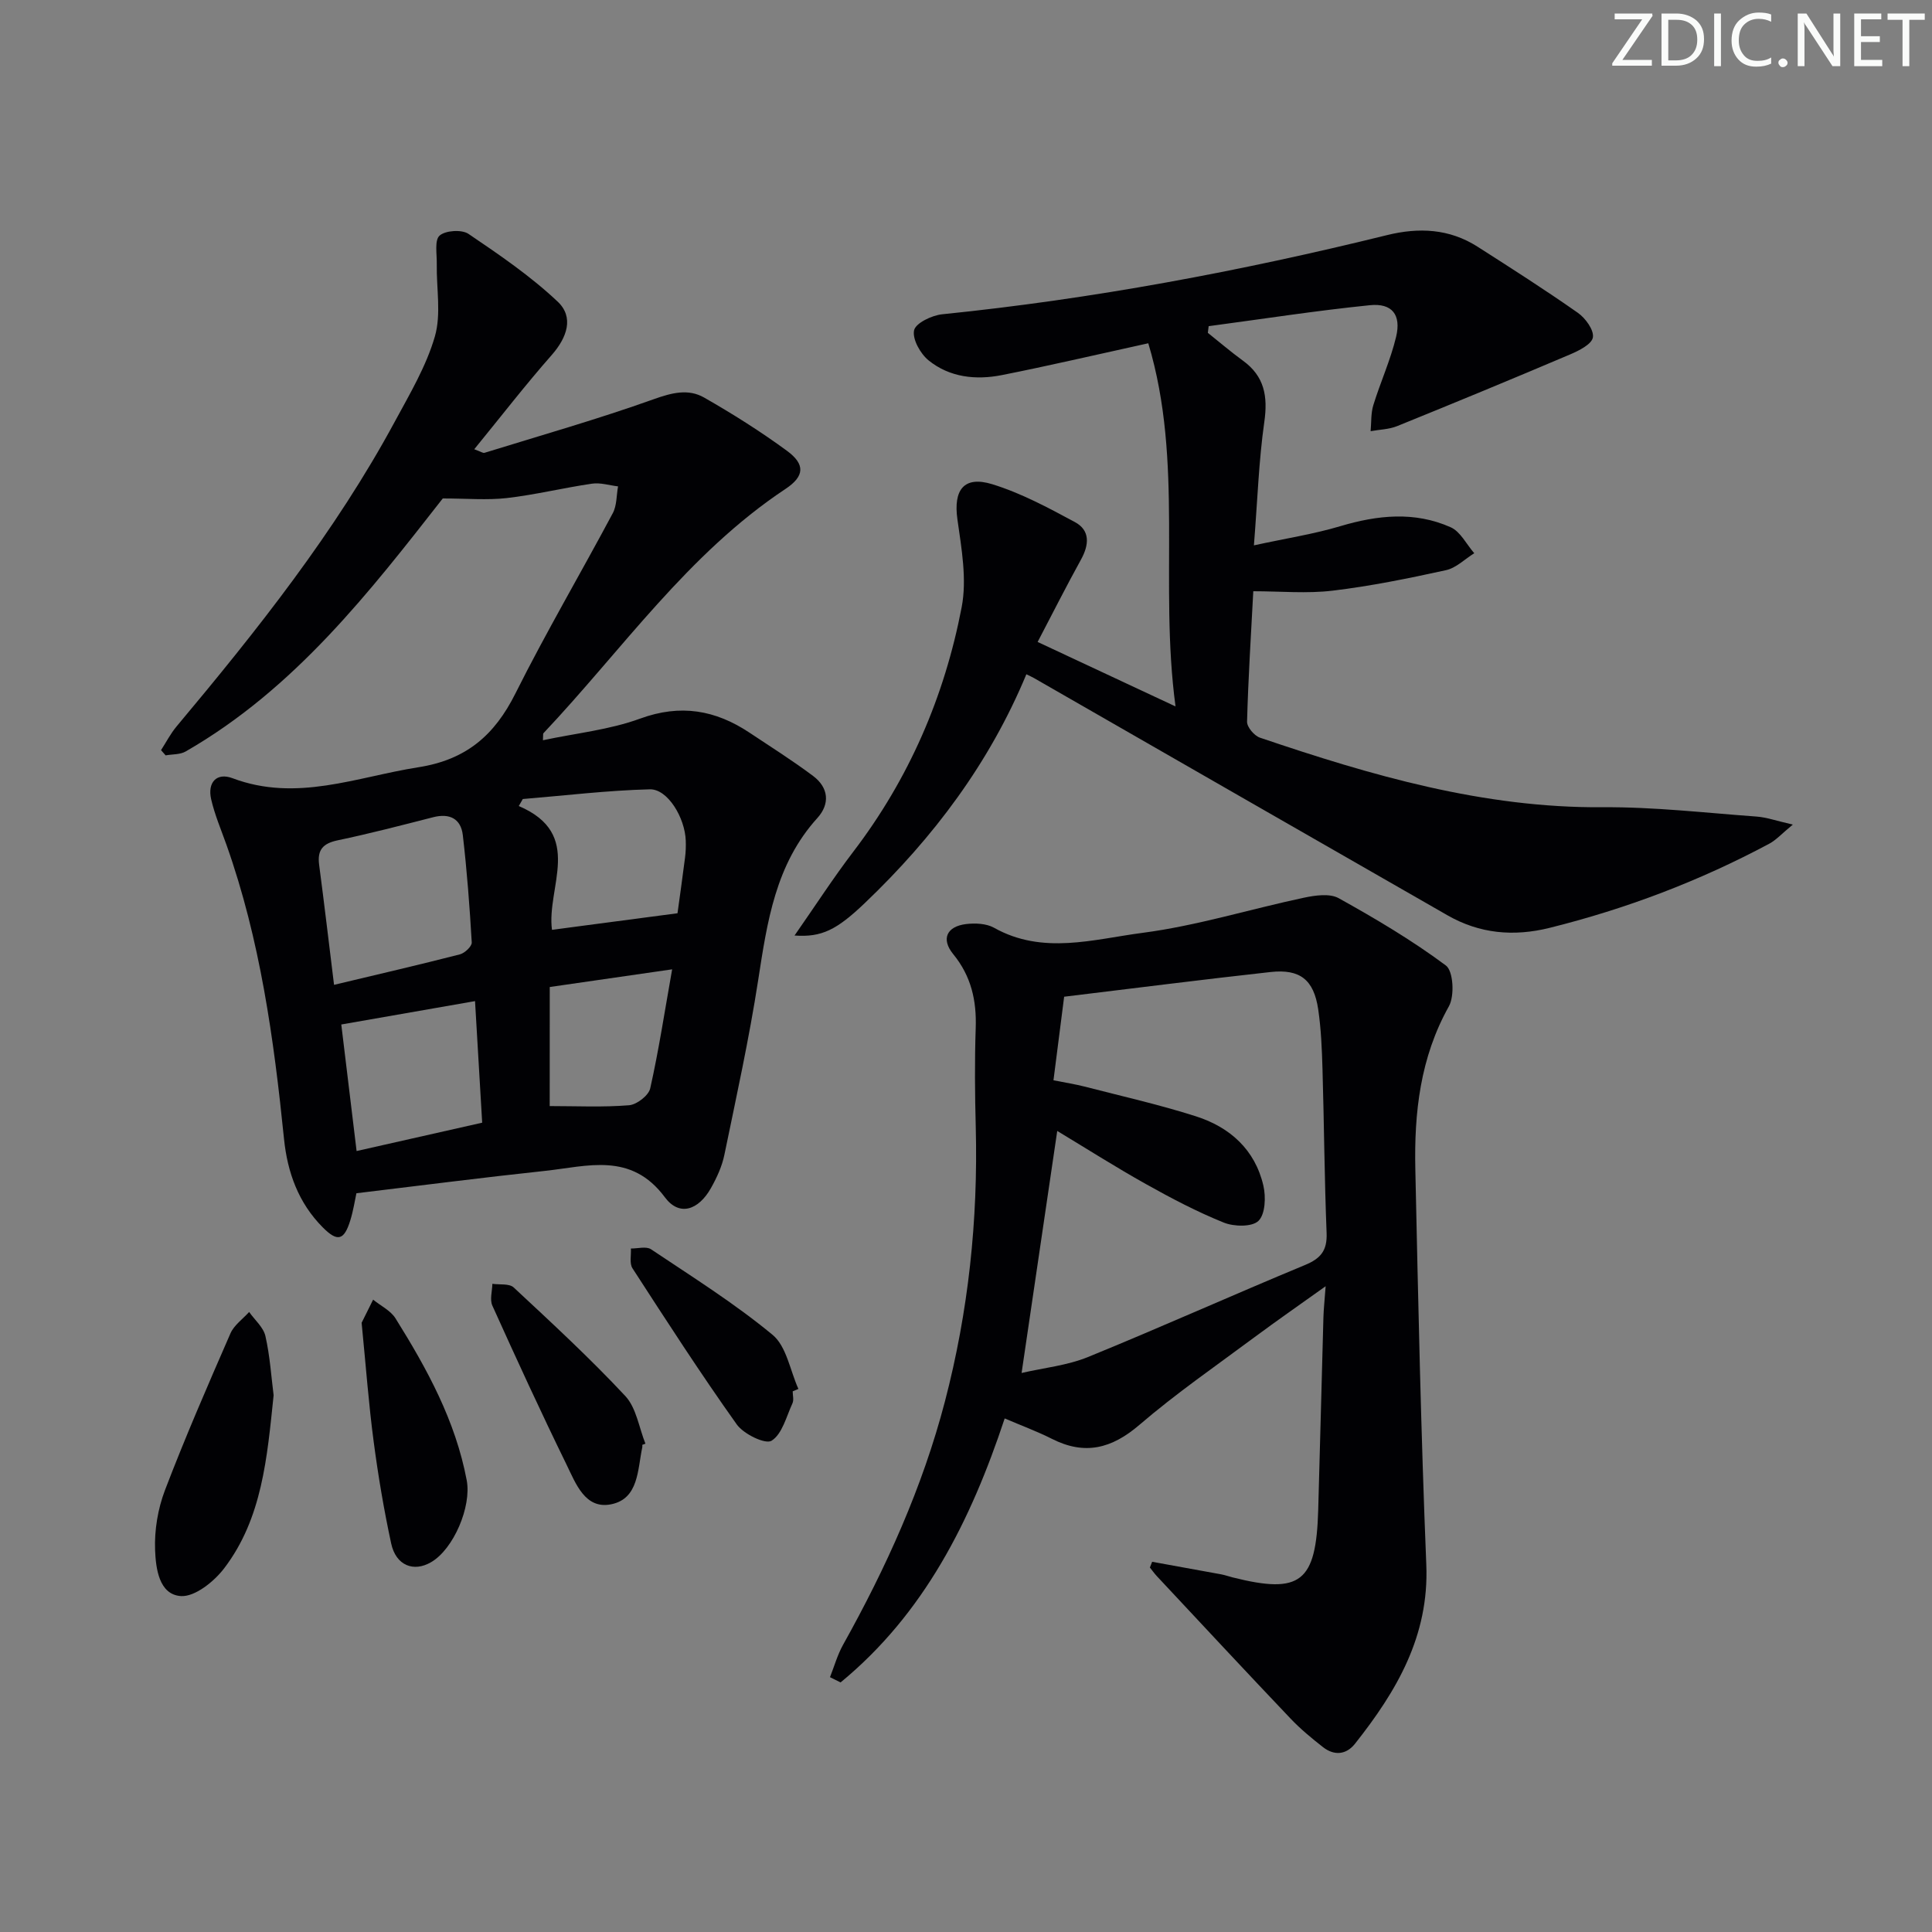 <svg enable-background="new 0 0 400 400" viewBox="0 0 400 400" xmlns="http://www.w3.org/2000/svg"><rect x="0" y="0" width="400" height="400" fill="#808080" stroke="none"/><g fill="#fafbfa"><path d="m342.2 3.2-6.3 9.2h6.1v1.2h-8.2v-.5l6.2-9.1h-5.7v-1.2h7.8v.4z"/><path d="m344 13.7v-10.9h3.1c1.6 0 3 .5 4.1 1.4 1.1 1 1.6 2.2 1.6 3.9s-.5 3-1.6 4-2.5 1.5-4.2 1.5h-3zm1.4-9.6v8.4h1.6c1.4 0 2.5-.4 3.2-1.1.8-.8 1.2-1.8 1.2-3.2s-.4-2.4-1.2-3.1-1.8-1-3.1-1z"/><path d="m356.3 2.8v10.9h-1.4v-10.9z"/><path d="m366.6 13.2c-.8.4-1.8.6-3 .6-1.6 0-2.8-.5-3.7-1.5s-1.4-2.3-1.4-3.9c0-1.7.5-3.2 1.6-4.2s2.4-1.6 4-1.6c1 0 1.9.1 2.6.4v1.5c-.8-.4-1.6-.6-2.6-.6-1.2 0-2.2.4-3 1.2s-1.1 1.9-1.1 3.3c0 1.3.4 2.3 1.1 3.1s1.6 1.1 2.8 1.1c1.1 0 2-.2 2.8-.7v1.3z"/><path d="m368.2 13c0-.3.1-.5.3-.6.2-.2.4-.3.6-.3.3 0 .5.1.7.3s.3.4.3.6-.1.5-.3.6c-.2.2-.4.3-.7.3s-.5-.1-.6-.3c-.2-.2-.3-.4-.3-.6z"/><path d="m381.1 13.7h-1.7l-5.5-8.4c-.2-.2-.3-.5-.4-.7 0 .2.1.8.1 1.5v7.6h-1.4v-10.9h1.8l5.3 8.3c.3.4.4.6.4.8 0-.3-.1-.8-.1-1.6v-7.5h1.4v10.9z"/><path d="m389.7 13.7h-5.8v-10.9h5.6v1.2h-4.2v3.5h3.9v1.2h-3.9v3.7h4.4z"/><path d="m398.4 4.1h-3.1v9.6h-1.4v-9.6h-3.1v-1.3h7.7v1.3z"/></g><path d="m91.67 103.2c-15.03 19.2-30.6 39.39-53.24 52.39-1.15.66-2.75.55-4.14.8-.32-.36-.63-.72-.95-1.08 1.06-1.64 1.96-3.4 3.2-4.89 16.68-19.92 32.83-40.22 45.23-63.18 3.08-5.7 6.48-11.42 8.26-17.56 1.35-4.65.31-9.97.4-15 .04-2.04-.5-4.94.58-5.9 1.22-1.08 4.59-1.3 5.98-.36 6.4 4.33 12.86 8.74 18.46 14.02 3.43 3.23 1.97 7.43-1.23 11.07-5.45 6.19-10.5 12.73-16.03 19.5 1.33.48 1.8.84 2.12.74 11.71-3.62 23.51-6.98 35.04-11.1 3.73-1.33 7.14-2.22 10.43-.34 5.9 3.37 11.68 7.01 17.16 11.03 3.79 2.79 3.67 5.25-.33 7.9-20.21 13.41-33.81 33.32-50.11 50.58-.08.09-.03.31-.09 1.44 6.88-1.47 13.79-2.16 20.12-4.48 8.37-3.06 15.6-1.78 22.66 2.92 4.42 2.94 8.92 5.78 13.16 8.96 3.2 2.4 3.54 5.76.88 8.7-8.68 9.57-10.39 21.5-12.26 33.58-1.87 12.11-4.51 24.11-6.99 36.13-.49 2.4-1.57 4.75-2.78 6.9-2.6 4.62-6.57 5.92-9.54 1.92-7.01-9.45-16.05-6.41-24.84-5.47-12.86 1.37-25.7 3.03-39.03 4.63-.31 1.43-.63 3.55-1.25 5.57-1.29 4.21-2.66 4.57-5.72 1.49-5.03-5.06-7.31-11.36-8.02-18.33-2.1-20.67-4.93-41.21-11.93-60.92-1.11-3.12-2.43-6.21-3.16-9.42-.77-3.4 1.1-5.57 4.43-4.32 13.27 5 25.68-.26 38.49-2.27 9.91-1.55 15.77-6.64 20.09-15.29 6.32-12.63 13.5-24.84 20.15-37.31.85-1.59.75-3.69 1.09-5.55-1.8-.21-3.66-.82-5.4-.56-5.9.86-11.73 2.3-17.65 2.98-4.08.46-8.31.08-13.24.08zm-22.51 100.7c9.09-2.17 17.6-4.14 26.06-6.31 1-.26 2.49-1.66 2.45-2.46-.43-7.42-.99-14.85-1.85-22.23-.4-3.4-2.73-4.58-6.15-3.7-6.57 1.68-13.13 3.39-19.76 4.78-3.04.64-4.24 1.96-3.84 5.04 1.08 8.19 2.04 16.38 3.09 24.88zm45.12-11.39c8.88-1.17 17.21-2.27 25.99-3.43.46-3.35 1.04-7.43 1.56-11.52.15-1.15.19-2.33.15-3.49-.16-4.78-3.75-10.74-7.44-10.65-8.78.22-17.54 1.29-26.3 2.01-.28.48-.55.96-.83 1.45 13.63 5.82 5.69 16.79 6.87 25.63zm-15.93 14.76c-9.87 1.73-18.82 3.29-27.69 4.84 1.05 8.71 2.07 17.07 3.17 26.2 8.78-1.98 17.38-3.92 26-5.87-.51-8.72-.99-16.77-1.48-25.17zm15.46 21.73c5.53 0 11.01.27 16.43-.17 1.6-.13 4.05-2.02 4.38-3.49 1.76-7.82 2.96-15.76 4.54-24.65-8.84 1.28-16.76 2.42-25.34 3.66-.01 8.24-.01 16.09-.01 24.65z" fill="#010104"/><path d="m238.54 323.35c4.77.86 9.53 1.72 14.29 2.6.81.15 1.6.44 2.4.64 14.05 3.52 17.26 1.01 17.69-13.93.38-13.31.71-26.62 1.08-39.92.05-1.76.25-3.52.46-6.44-5.43 3.88-10.13 7.14-14.72 10.55-8.01 5.95-16.25 11.64-23.81 18.13-5.76 4.95-11.32 6.37-18.14 2.92-3.07-1.55-6.33-2.75-9.78-4.23-7.04 21.25-16.7 40.45-33.98 54.66-.73-.36-1.46-.73-2.19-1.09.89-2.24 1.54-4.61 2.7-6.69 8.94-16.01 16.46-32.63 21.1-50.41 4.86-18.6 6.87-37.55 6.38-56.78-.18-6.83-.24-13.67-.01-20.49.2-5.72-.93-10.77-4.66-15.33-2.55-3.12-1.35-5.72 2.64-6.22 1.9-.23 4.22-.13 5.81.76 10.09 5.67 20.61 2.38 30.72 1.06 11.27-1.47 22.28-4.91 33.45-7.28 2.32-.49 5.33-.93 7.19.1 7.64 4.25 15.21 8.73 22.2 13.94 1.54 1.15 1.82 6.29.62 8.44-5.95 10.62-7.21 22.05-6.95 33.77.59 27.29 1.16 54.58 2.27 81.85.6 14.78-6.17 26.21-14.77 37.07-1.81 2.28-4.29 2.51-6.61.7-2.35-1.84-4.68-3.76-6.73-5.92-9.29-9.77-18.47-19.64-27.68-29.49-.52-.56-.96-1.19-1.44-1.78.16-.41.32-.8.47-1.19zm-27.03-39.09c4.63-1.07 9.45-1.55 13.74-3.3 15.06-6.14 29.9-12.82 44.93-19.05 3.27-1.35 4.62-3 4.48-6.61-.45-11.3-.52-22.62-.85-33.92-.12-4.14-.29-8.32-.89-12.41-.91-6.13-3.76-8.4-9.89-7.72-14.16 1.56-28.29 3.37-42.71 5.11-.74 5.82-1.47 11.49-2.21 17.3 2.55.51 4.51.81 6.42 1.3 7.71 1.99 15.5 3.74 23.07 6.16 7.03 2.24 12.25 6.91 13.97 14.36.54 2.33.4 5.91-1.02 7.29-1.33 1.29-5.07 1.21-7.19.35-5.53-2.23-10.86-5.03-16.07-7.95-6.33-3.54-12.46-7.44-18.4-11.02-2.43 16.54-4.84 32.86-7.38 50.11z" fill="#010104"/><path d="m237.74 71.07c-11.2 2.46-20.72 4.69-30.32 6.59-5.37 1.06-10.8.49-15.17-3.05-1.7-1.38-3.39-4.4-3-6.22.32-1.49 3.66-3.1 5.8-3.32 31.12-3.16 61.77-8.91 92.11-16.39 6.59-1.63 12.9-1.34 18.74 2.39 7 4.47 14 8.94 20.8 13.71 1.56 1.1 3.35 3.57 3.09 5.08-.24 1.42-2.9 2.75-4.74 3.53-11.88 5.05-23.81 9.98-35.78 14.83-1.7.69-3.66.71-5.5 1.05.17-1.81.04-3.71.57-5.41 1.46-4.74 3.56-9.32 4.71-14.13 1.09-4.56-.83-7.01-5.44-6.54-11.15 1.13-22.25 2.86-33.37 4.34-.06.46-.11.92-.17 1.38 2.41 1.92 4.76 3.94 7.25 5.75 4.48 3.24 5.2 7.4 4.44 12.71-1.14 7.99-1.4 16.1-2.15 25.54 6.7-1.46 12.39-2.33 17.85-3.96 7.73-2.31 15.4-3.12 22.88.21 2.03.9 3.28 3.54 4.89 5.38-1.95 1.21-3.75 3.05-5.86 3.51-7.76 1.7-15.59 3.3-23.47 4.24-5.33.64-10.81.12-16.42.12-.48 9.12-1.05 18.06-1.29 27.01-.03 1.11 1.5 2.92 2.68 3.31 23.03 7.81 46.23 14.59 70.95 14.4 10.61-.08 21.24 1.16 31.85 1.93 2.06.15 4.08.88 7.52 1.66-2.3 1.89-3.45 3.19-4.88 3.96-14.42 7.71-29.59 13.47-45.47 17.42-7.46 1.86-14.51 1.21-21.16-2.6-28.56-16.35-57.09-32.75-85.63-49.13-.42-.24-.87-.43-1.55-.77-7.62 18.34-19.21 33.78-33.43 47.35-5.84 5.58-8.95 7.14-14.57 6.74 4.22-6.04 7.98-11.87 12.17-17.36 11.53-15.1 18.88-32.11 22.43-50.6 1.12-5.81-.03-12.2-.88-18.22-.85-6.05 1.31-9.07 7.21-7.26 5.95 1.83 11.58 4.86 17.1 7.83 3.23 1.73 2.96 4.73 1.27 7.79-3.04 5.51-5.88 11.13-8.97 17.04 9.31 4.35 18.25 8.53 28.55 13.35-3.43-25.51 1.76-50.57-5.64-75.19z" fill="#010104"/><path d="m56.65 288.88c-1.35 12.94-2.36 25.47-10.23 35.81-2.09 2.75-6.07 5.95-8.97 5.76-4.54-.3-5.19-5.75-5.34-9.52-.16-4.11.57-8.53 2.04-12.39 4.18-10.95 8.87-21.72 13.56-32.47.75-1.72 2.55-2.97 3.87-4.44 1.16 1.65 2.95 3.16 3.37 4.98.95 4.18 1.22 8.51 1.7 12.27z" fill="#010104"/><path d="m74.87 273.87c.45-.9 1.41-2.85 2.38-4.79 1.57 1.28 3.62 2.25 4.64 3.88 6.53 10.45 12.42 21.2 14.74 33.53 1.02 5.42-2.71 14.23-7.37 16.94-3.64 2.13-7.29.68-8.27-3.86-1.5-6.96-2.69-14-3.62-21.06-1.03-7.72-1.6-15.51-2.5-24.64z" fill="#010104"/><path d="m132.98 299.14c0 .17.03.34 0 .5-.99 4.62-.72 10.66-6.46 11.81-5.39 1.08-7.32-4.33-9.22-8.21-5.32-10.88-10.38-21.88-15.36-32.92-.57-1.25-.03-3 0-4.52 1.5.22 3.5-.1 4.42.76 7.86 7.32 15.78 14.63 23.1 22.47 2.29 2.45 2.83 6.53 4.17 9.87-.22.07-.43.15-.65.24z" fill="#010104"/><path d="m164.12 288.06c0 .83.27 1.79-.05 2.48-1.27 2.75-2.12 6.37-4.33 7.75-1.27.8-5.79-1.38-7.21-3.39-7.51-10.55-14.54-21.44-21.58-32.31-.66-1.01-.25-2.71-.33-4.1 1.41.02 3.18-.5 4.17.16 8.53 5.71 17.28 11.19 25.16 17.71 2.89 2.39 3.63 7.39 5.35 11.2-.4.16-.79.33-1.18.5z" fill="#010104"/></svg>